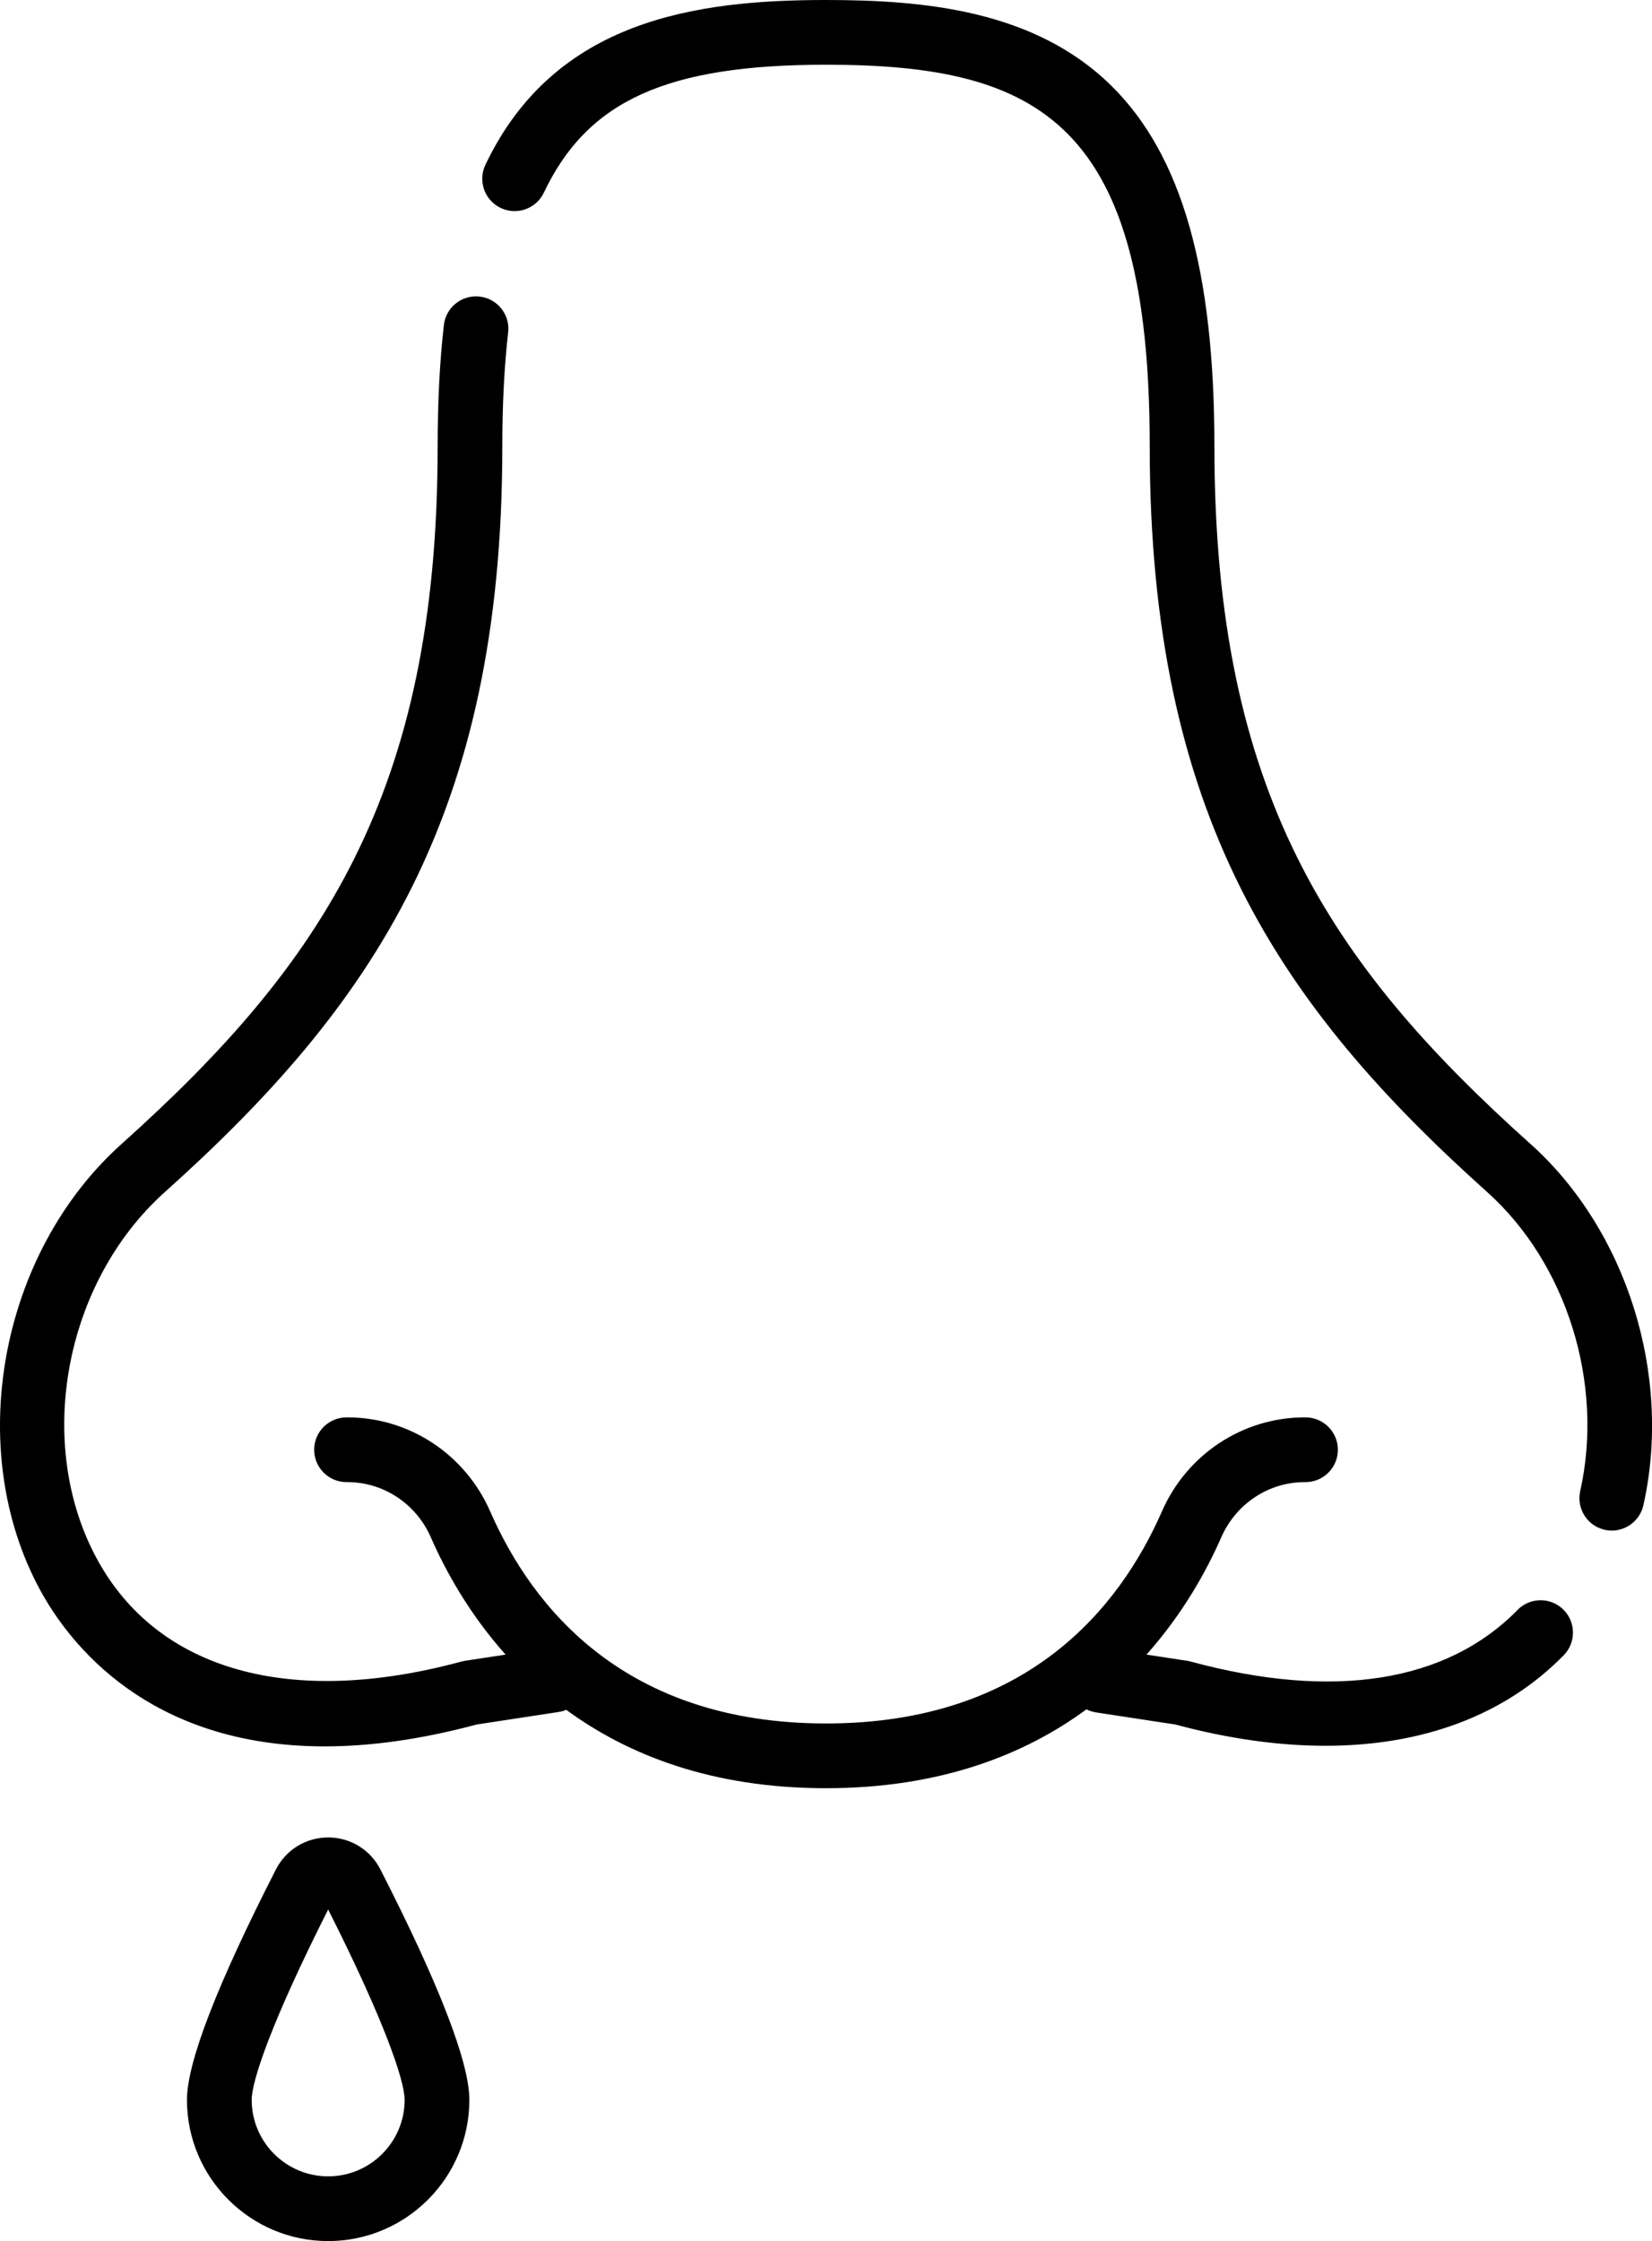 <?xml version="1.0" encoding="UTF-8"?><svg id="a" xmlns="http://www.w3.org/2000/svg" viewBox="0 0 331.8 450.07"><defs><style>.b{stroke-width:0px;}</style></defs><path class="b" d="M304.8,323.32c-14.28,14.56-36.99,18.14-65.68,10.36-.24-.06-.48-.12-.72-.15l-8.13-1.24c7.24-8.12,12.01-16.69,15.02-23.56,2.95-6.73,9.52-11.08,16.73-11.08h.19c3.59,0,6.5-2.91,6.5-6.5s-2.91-6.5-6.5-6.5h-.19c-12.38,0-23.62,7.4-28.64,18.86-8.52,19.44-27.14,42.61-67.47,42.61s-58.95-23.17-67.47-42.61c-5.02-11.46-16.26-18.86-28.64-18.86h-.2c-3.59,0-6.5,2.91-6.5,6.5s2.91,6.5,6.5,6.5h.2c7.22,0,13.79,4.35,16.73,11.08,3.01,6.87,7.77,15.45,15.02,23.56l-8.14,1.24c-.24.04-.48.09-.72.15-34.35,9.31-61.03,1.82-73.2-20.57-12.6-23.19-6.62-55.56,13.62-73.71,41.85-37.52,67.78-75.66,67.78-149.77,0-8.38.39-16.08,1.17-22.88.41-3.57-2.16-6.79-5.72-7.19-3.56-.41-6.79,2.16-7.19,5.72-.83,7.29-1.25,15.48-1.25,24.35,0,69.58-23.27,104.05-63.46,140.09C-.11,251.71-7.29,291.07,8.06,319.32c5.77,10.62,21.62,31.4,57.14,31.4,8.89,0,19.02-1.3,30.52-4.39l16.5-2.52c.53-.08,1.03-.23,1.51-.43,12.35,9.05,29.23,15.74,52.17,15.74s39.95-6.74,52.31-15.84c.59.3,1.24.51,1.93.62l15.93,2.43c10.65,2.86,20.76,4.27,30.15,4.27,19.59,0,36.06-6.15,47.85-18.18,2.51-2.56,2.47-6.68-.09-9.19-2.56-2.51-6.68-2.47-9.19.09Z"/><path class="b" d="M307.37,229.72c-40.19-36.04-63.46-70.51-63.46-140.09,0-35.45-6.57-58.45-20.66-72.37C207.86,2.05,185.62,0,165.9,0c-26.05,0-54.54,3.93-68.41,33.11-1.54,3.24-.16,7.12,3.08,8.66s7.12.16,8.66-3.08c8.79-18.49,24.68-25.69,56.67-25.69,43.12,0,65.02,11.85,65.02,76.63,0,74.11,25.94,112.25,67.78,149.77,16,14.35,23.51,38.48,18.68,60.06-.78,3.5,1.42,6.98,4.92,7.76.48.11.96.16,1.43.16,2.98,0,5.66-2.06,6.34-5.08,5.83-26.02-3.29-55.19-22.69-72.58Z"/><path class="b" d="M65.91,369.01c-4.45,0-8.47,2.46-10.49,6.42-11.86,23.22-17.87,38.79-17.87,46.28,0,15.64,12.72,28.36,28.36,28.36s28.36-12.72,28.36-28.36c0-7.49-6.01-23.06-17.87-46.28-2.02-3.96-6.04-6.42-10.49-6.42ZM65.91,437.07c-8.47,0-15.36-6.89-15.36-15.36,0-3.83,4.06-15.86,15.36-38.23,11.3,22.37,15.36,34.4,15.36,38.23,0,8.47-6.89,15.36-15.36,15.36Z"/></svg>
